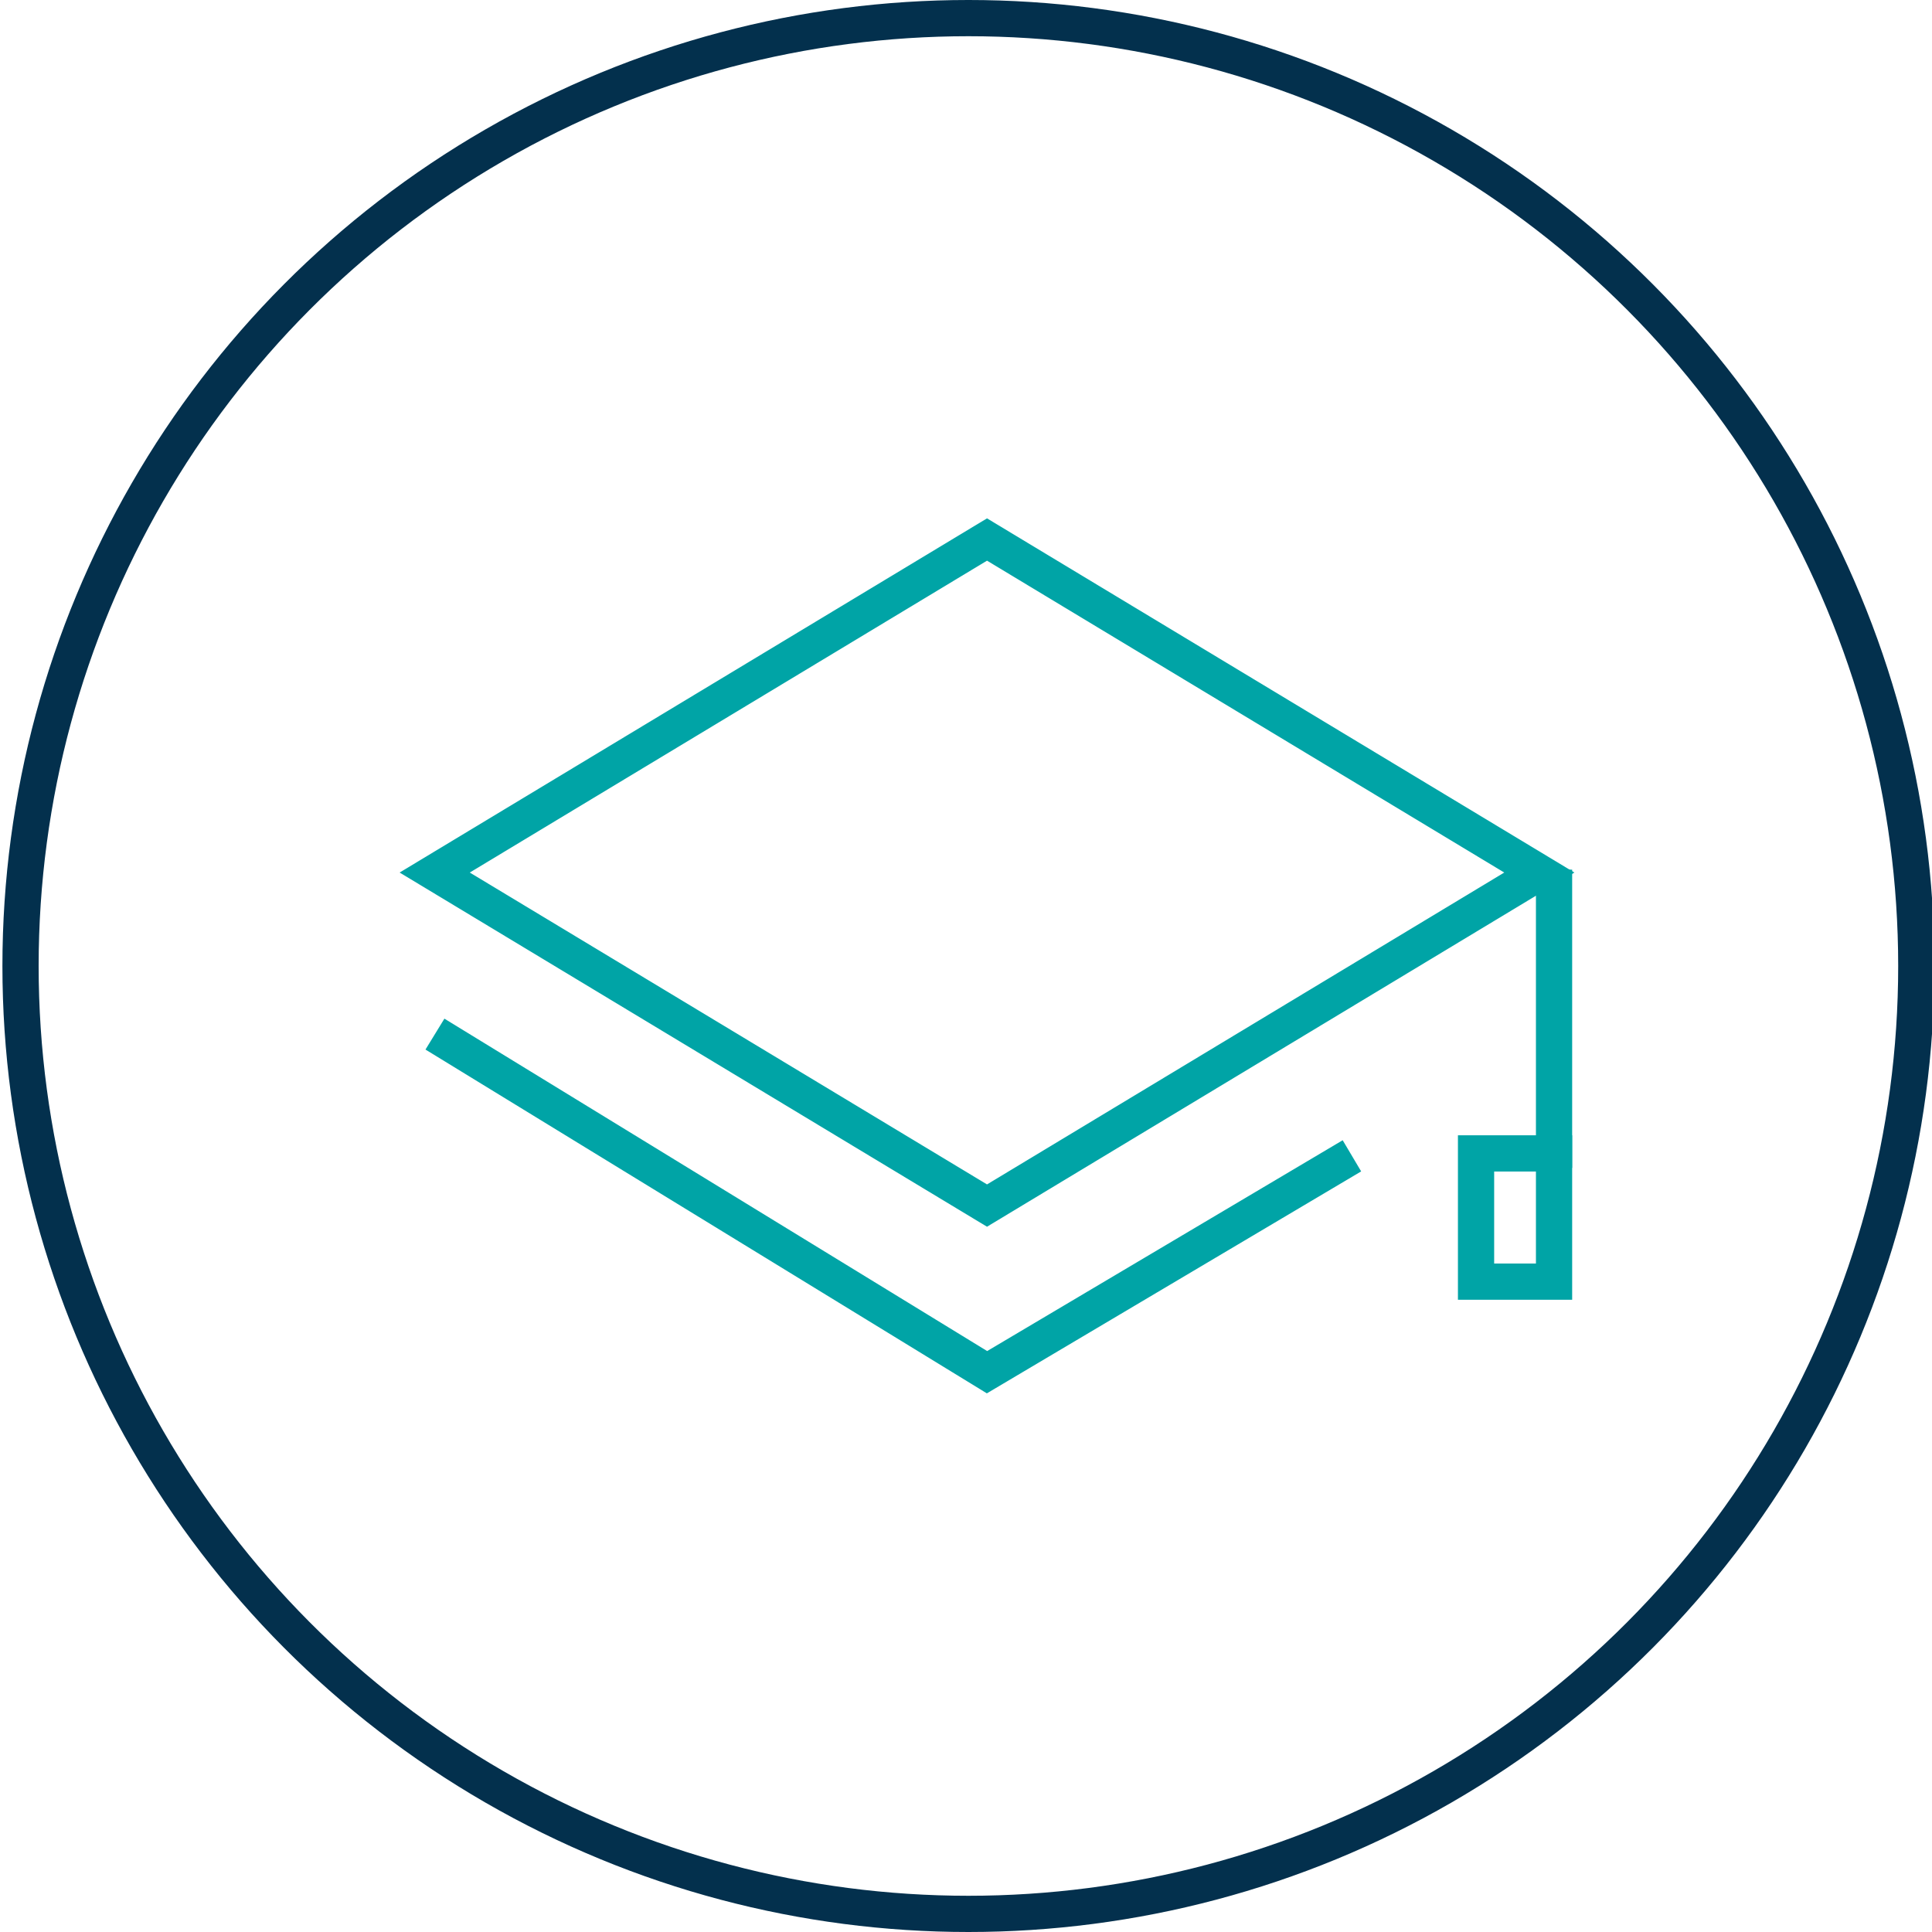 <svg xmlns="http://www.w3.org/2000/svg" id="uuid-7f057e76-9182-4162-943b-6f13ee3aac45" viewBox="0 0 80 80"><defs><style>.uuid-fef3cb27-fc84-4536-9c2e-3efdf0a7722c{stroke:#00a4a6;}.uuid-fef3cb27-fc84-4536-9c2e-3efdf0a7722c,.uuid-d44accf1-1951-449d-864e-db781c68ad64{fill:none;stroke-miterlimit:10;stroke-width:1.5px;}.uuid-d44accf1-1951-449d-864e-db781c68ad64{stroke:#03304d;}</style></defs><circle class="uuid-d44accf1-1951-449d-864e-db781c68ad64" cx="40.1" cy="40" r="39.25"></circle><line class="uuid-fef3cb27-fc84-4536-9c2e-3efdf0a7722c" x1="64.35" y1="36.01" x2="64.35" y2="48.36"></line><path class="uuid-fef3cb27-fc84-4536-9c2e-3efdf0a7722c" d="M40.87,49.92l-22.87-13.79,22.87-13.79,22.87,13.79-22.87,13.79Z"></path><polyline class="uuid-fef3cb27-fc84-4536-9c2e-3efdf0a7722c" points="18.01 42.82 40.87 56.82 55.98 47.86"></polyline><rect class="uuid-fef3cb27-fc84-4536-9c2e-3efdf0a7722c" x="61.12" y="47.76" width="3.23" height="5.31"></rect></svg>
